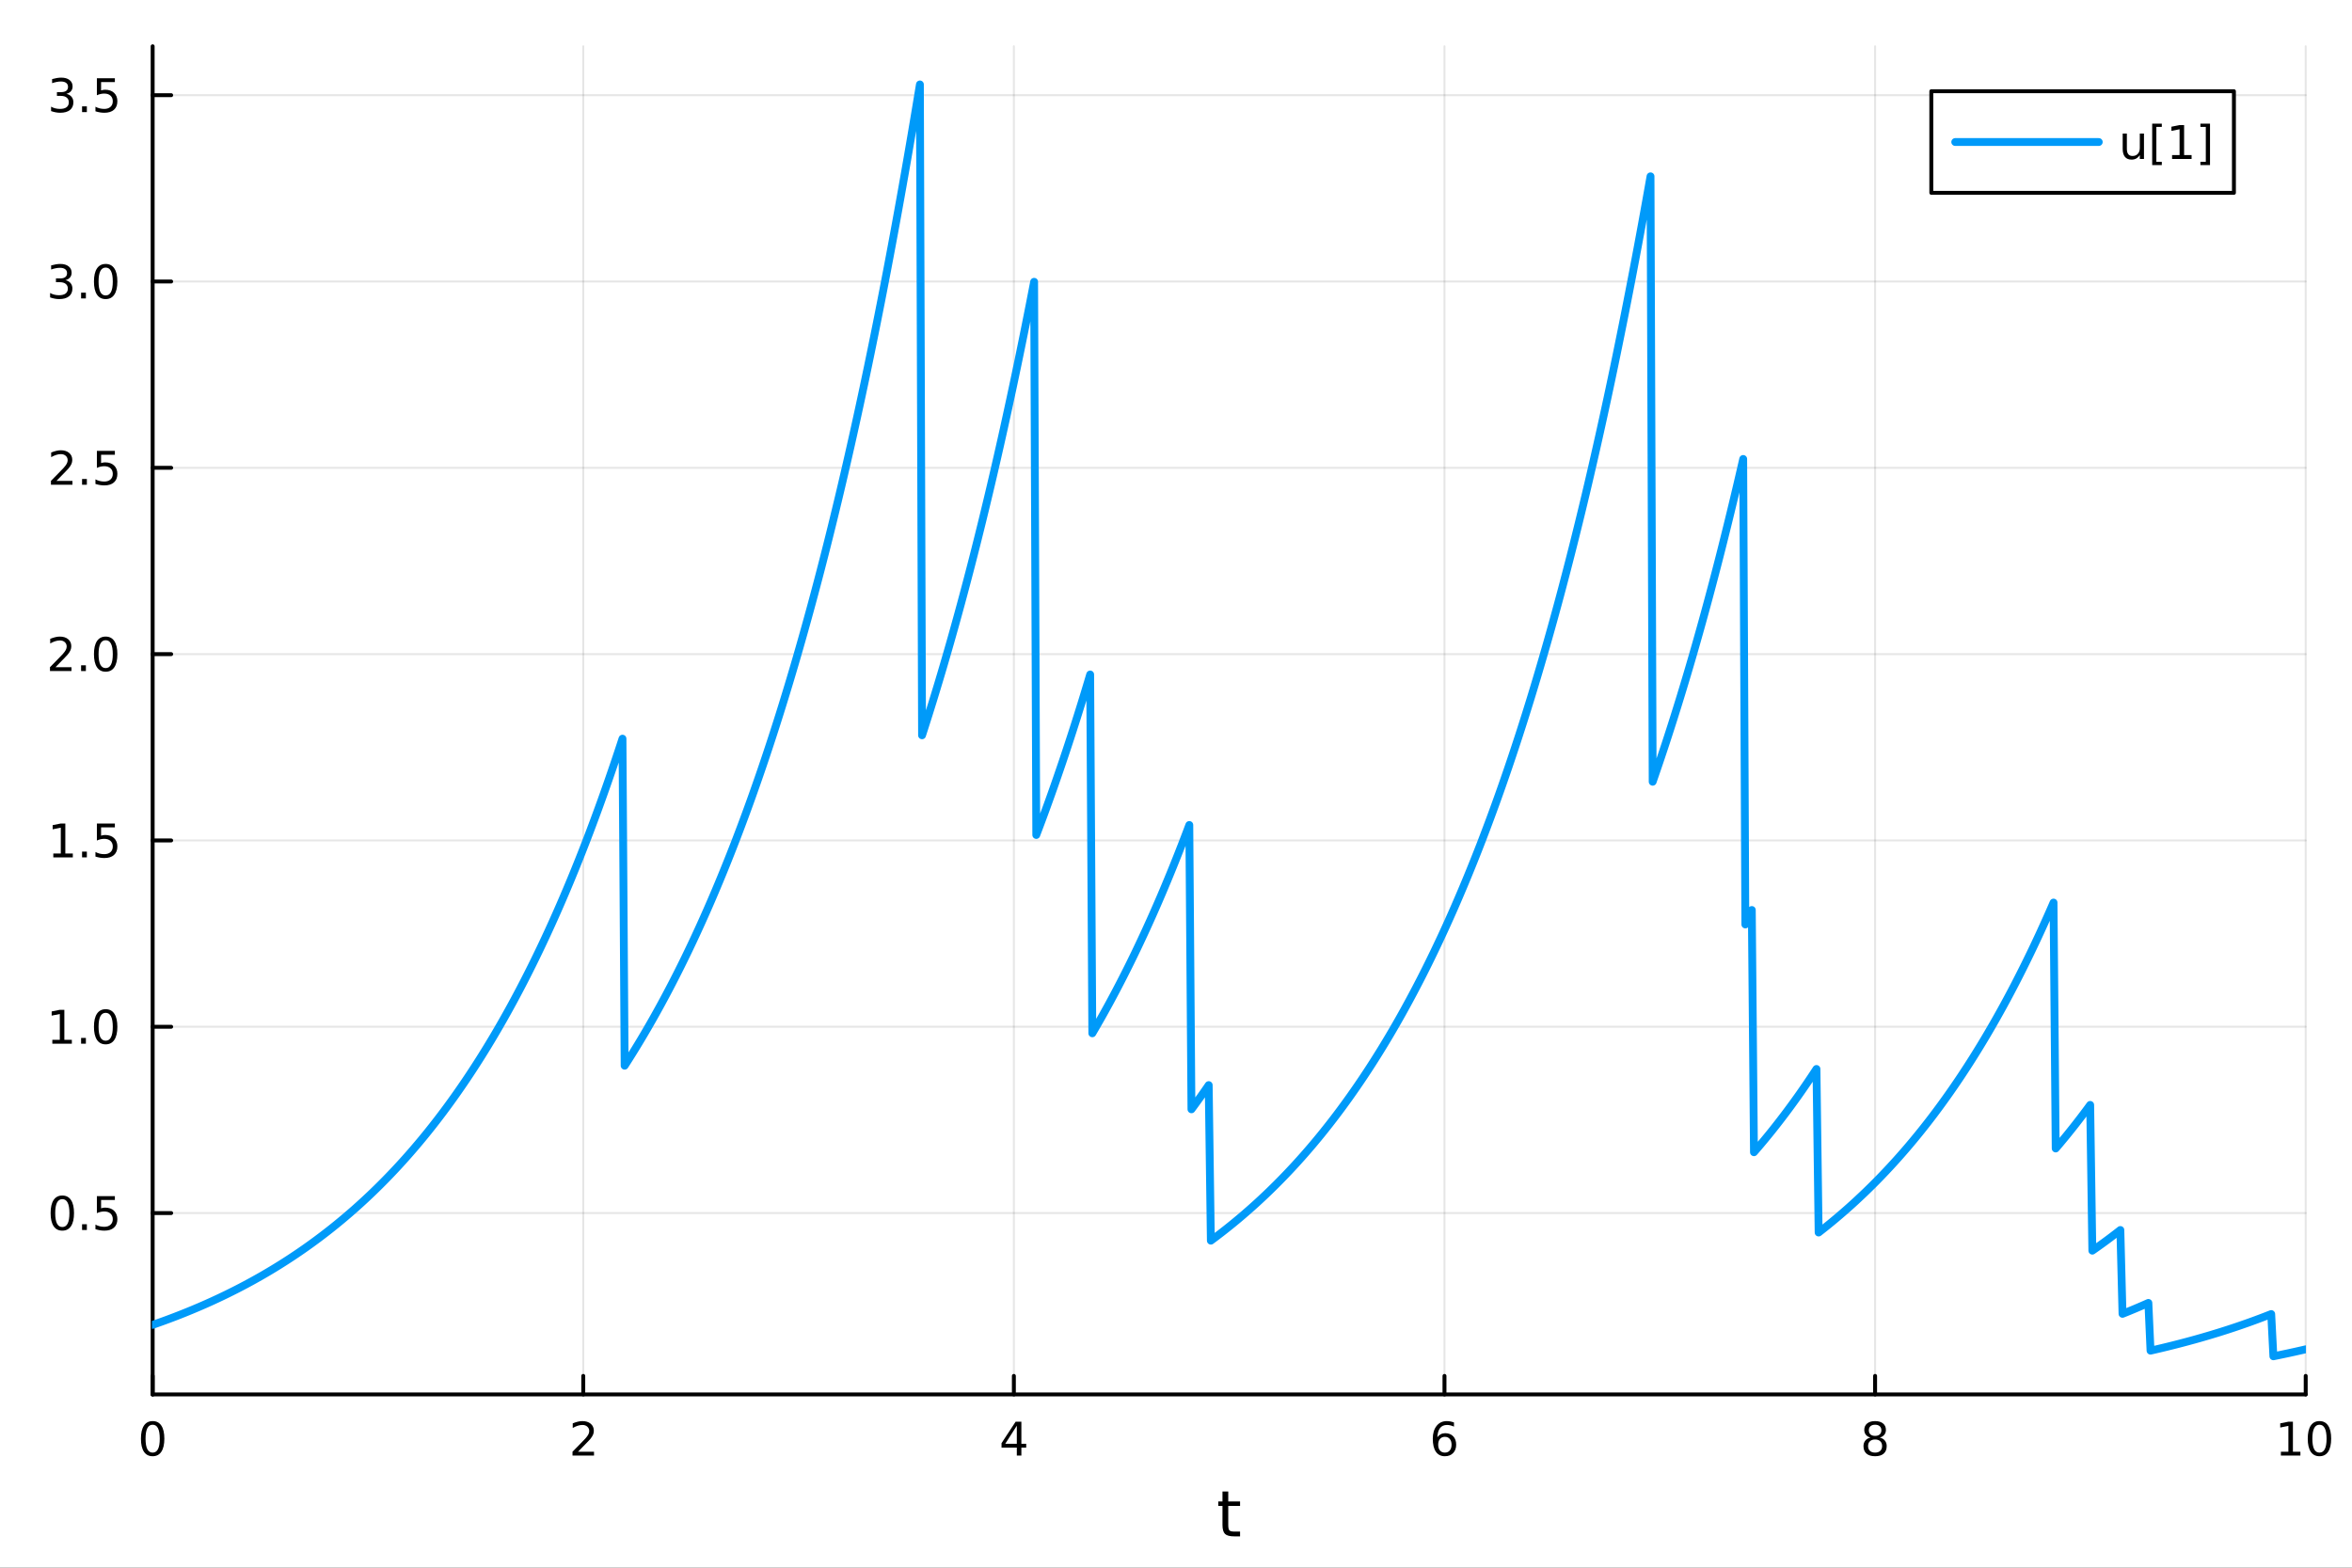 <?xml version="1.0" encoding="utf-8"?>
<svg xmlns="http://www.w3.org/2000/svg" xmlns:xlink="http://www.w3.org/1999/xlink" width="600" height="400" viewBox="0 0 2400 1600">
<rect x="0" y="0" width="2400" height="1600" fill="#333333" stroke="none"/>
<defs>
  <clipPath id="clip490">
    <rect x="0" y="0" width="2400" height="1600"/>
  </clipPath>
</defs>
<path clip-path="url(#clip490)" d="M0 1600 L2400 1600 L2400 0 L0 0  Z" fill="#ffffff" fill-rule="evenodd" fill-opacity="1"/>
<defs>
  <clipPath id="clip491">
    <rect x="155" y="47" width="2198" height="1377"/>
  </clipPath>
</defs>
<path clip-path="url(#clip490)" d="M155.765 1423.18 L2352.76 1423.18 L2352.76 47.244 L155.765 47.244  Z" fill="#ffffff" fill-rule="evenodd" fill-opacity="1"/>
<polyline clip-path="url(#clip491)" style="stroke:#000000; stroke-linecap:round; stroke-linejoin:round; stroke-width:2; stroke-opacity:0.1; fill:none" points="155.765,1423.18 155.765,47.244 "/>
<polyline clip-path="url(#clip491)" style="stroke:#000000; stroke-linecap:round; stroke-linejoin:round; stroke-width:2; stroke-opacity:0.1; fill:none" points="595.163,1423.18 595.163,47.244 "/>
<polyline clip-path="url(#clip491)" style="stroke:#000000; stroke-linecap:round; stroke-linejoin:round; stroke-width:2; stroke-opacity:0.1; fill:none" points="1034.56,1423.18 1034.56,47.244 "/>
<polyline clip-path="url(#clip491)" style="stroke:#000000; stroke-linecap:round; stroke-linejoin:round; stroke-width:2; stroke-opacity:0.1; fill:none" points="1473.96,1423.18 1473.96,47.244 "/>
<polyline clip-path="url(#clip491)" style="stroke:#000000; stroke-linecap:round; stroke-linejoin:round; stroke-width:2; stroke-opacity:0.1; fill:none" points="1913.36,1423.18 1913.36,47.244 "/>
<polyline clip-path="url(#clip491)" style="stroke:#000000; stroke-linecap:round; stroke-linejoin:round; stroke-width:2; stroke-opacity:0.1; fill:none" points="2352.76,1423.18 2352.76,47.244 "/>
<polyline clip-path="url(#clip491)" style="stroke:#000000; stroke-linecap:round; stroke-linejoin:round; stroke-width:2; stroke-opacity:0.1; fill:none" points="155.765,1238.07 2352.76,1238.07 "/>
<polyline clip-path="url(#clip491)" style="stroke:#000000; stroke-linecap:round; stroke-linejoin:round; stroke-width:2; stroke-opacity:0.1; fill:none" points="155.765,1047.92 2352.76,1047.92 "/>
<polyline clip-path="url(#clip491)" style="stroke:#000000; stroke-linecap:round; stroke-linejoin:round; stroke-width:2; stroke-opacity:0.1; fill:none" points="155.765,857.762 2352.76,857.762 "/>
<polyline clip-path="url(#clip491)" style="stroke:#000000; stroke-linecap:round; stroke-linejoin:round; stroke-width:2; stroke-opacity:0.1; fill:none" points="155.765,667.608 2352.76,667.608 "/>
<polyline clip-path="url(#clip491)" style="stroke:#000000; stroke-linecap:round; stroke-linejoin:round; stroke-width:2; stroke-opacity:0.1; fill:none" points="155.765,477.453 2352.76,477.453 "/>
<polyline clip-path="url(#clip491)" style="stroke:#000000; stroke-linecap:round; stroke-linejoin:round; stroke-width:2; stroke-opacity:0.1; fill:none" points="155.765,287.299 2352.76,287.299 "/>
<polyline clip-path="url(#clip491)" style="stroke:#000000; stroke-linecap:round; stroke-linejoin:round; stroke-width:2; stroke-opacity:0.1; fill:none" points="155.765,97.145 2352.76,97.145 "/>
<polyline clip-path="url(#clip490)" style="stroke:#000000; stroke-linecap:round; stroke-linejoin:round; stroke-width:4; stroke-opacity:1; fill:none" points="155.765,1423.18 2352.76,1423.18 "/>
<polyline clip-path="url(#clip490)" style="stroke:#000000; stroke-linecap:round; stroke-linejoin:round; stroke-width:4; stroke-opacity:1; fill:none" points="155.765,1423.18 155.765,1404.28 "/>
<polyline clip-path="url(#clip490)" style="stroke:#000000; stroke-linecap:round; stroke-linejoin:round; stroke-width:4; stroke-opacity:1; fill:none" points="595.163,1423.18 595.163,1404.28 "/>
<polyline clip-path="url(#clip490)" style="stroke:#000000; stroke-linecap:round; stroke-linejoin:round; stroke-width:4; stroke-opacity:1; fill:none" points="1034.56,1423.18 1034.56,1404.28 "/>
<polyline clip-path="url(#clip490)" style="stroke:#000000; stroke-linecap:round; stroke-linejoin:round; stroke-width:4; stroke-opacity:1; fill:none" points="1473.96,1423.18 1473.96,1404.28 "/>
<polyline clip-path="url(#clip490)" style="stroke:#000000; stroke-linecap:round; stroke-linejoin:round; stroke-width:4; stroke-opacity:1; fill:none" points="1913.36,1423.18 1913.36,1404.28 "/>
<polyline clip-path="url(#clip490)" style="stroke:#000000; stroke-linecap:round; stroke-linejoin:round; stroke-width:4; stroke-opacity:1; fill:none" points="2352.76,1423.18 2352.76,1404.28 "/>
<path clip-path="url(#clip490)" d="M155.765 1454.1 Q152.154 1454.1 150.325 1457.66 Q148.52 1461.2 148.52 1468.33 Q148.52 1475.44 150.325 1479.01 Q152.154 1482.55 155.765 1482.55 Q159.399 1482.55 161.205 1479.01 Q163.033 1475.44 163.033 1468.33 Q163.033 1461.2 161.205 1457.66 Q159.399 1454.1 155.765 1454.1 M155.765 1450.39 Q161.575 1450.39 164.631 1455 Q167.709 1459.58 167.709 1468.33 Q167.709 1477.06 164.631 1481.67 Q161.575 1486.25 155.765 1486.25 Q149.955 1486.25 146.876 1481.67 Q143.821 1477.06 143.821 1468.33 Q143.821 1459.58 146.876 1455 Q149.955 1450.39 155.765 1450.39 Z" fill="#000000" fill-rule="nonzero" fill-opacity="1" /><path clip-path="url(#clip490)" d="M589.816 1481.64 L606.135 1481.64 L606.135 1485.58 L584.191 1485.58 L584.191 1481.64 Q586.853 1478.89 591.436 1474.26 Q596.043 1469.61 597.223 1468.27 Q599.469 1465.74 600.348 1464.01 Q601.251 1462.25 601.251 1460.56 Q601.251 1457.8 599.307 1456.07 Q597.385 1454.33 594.283 1454.33 Q592.084 1454.33 589.631 1455.09 Q587.2 1455.86 584.422 1457.41 L584.422 1452.69 Q587.246 1451.55 589.7 1450.97 Q592.154 1450.39 594.191 1450.39 Q599.561 1450.39 602.756 1453.08 Q605.95 1455.77 605.95 1460.26 Q605.95 1462.39 605.14 1464.31 Q604.353 1466.2 602.246 1468.8 Q601.668 1469.47 598.566 1472.69 Q595.464 1475.88 589.816 1481.64 Z" fill="#000000" fill-rule="nonzero" fill-opacity="1" /><path clip-path="url(#clip490)" d="M1037.57 1455.09 L1025.77 1473.54 L1037.57 1473.54 L1037.57 1455.09 M1036.34 1451.02 L1042.22 1451.02 L1042.22 1473.54 L1047.15 1473.54 L1047.15 1477.43 L1042.22 1477.43 L1042.22 1485.58 L1037.57 1485.58 L1037.57 1477.43 L1021.97 1477.43 L1021.97 1472.92 L1036.34 1451.02 Z" fill="#000000" fill-rule="nonzero" fill-opacity="1" /><path clip-path="url(#clip490)" d="M1474.36 1466.44 Q1471.22 1466.44 1469.36 1468.59 Q1467.54 1470.74 1467.54 1474.49 Q1467.54 1478.22 1469.36 1480.39 Q1471.22 1482.55 1474.36 1482.55 Q1477.51 1482.55 1479.34 1480.39 Q1481.19 1478.22 1481.19 1474.49 Q1481.19 1470.74 1479.34 1468.59 Q1477.51 1466.44 1474.36 1466.44 M1483.65 1451.78 L1483.65 1456.04 Q1481.89 1455.21 1480.08 1454.77 Q1478.3 1454.33 1476.54 1454.33 Q1471.91 1454.33 1469.46 1457.45 Q1467.03 1460.58 1466.68 1466.9 Q1468.05 1464.89 1470.11 1463.82 Q1472.17 1462.73 1474.64 1462.73 Q1479.85 1462.73 1482.86 1465.9 Q1485.89 1469.05 1485.89 1474.49 Q1485.89 1479.82 1482.74 1483.03 Q1479.6 1486.25 1474.36 1486.25 Q1468.37 1486.25 1465.2 1481.67 Q1462.03 1477.06 1462.03 1468.33 Q1462.03 1460.14 1465.92 1455.28 Q1469.8 1450.39 1476.36 1450.39 Q1478.11 1450.39 1479.9 1450.74 Q1481.7 1451.09 1483.65 1451.78 Z" fill="#000000" fill-rule="nonzero" fill-opacity="1" /><path clip-path="url(#clip490)" d="M1913.36 1469.17 Q1910.02 1469.17 1908.1 1470.95 Q1906.2 1472.73 1906.2 1475.86 Q1906.2 1478.98 1908.1 1480.77 Q1910.02 1482.55 1913.36 1482.55 Q1916.69 1482.55 1918.61 1480.77 Q1920.53 1478.96 1920.53 1475.86 Q1920.53 1472.73 1918.61 1470.95 Q1916.71 1469.17 1913.36 1469.17 M1908.68 1467.18 Q1905.67 1466.44 1903.98 1464.38 Q1902.32 1462.32 1902.32 1459.35 Q1902.32 1455.21 1905.26 1452.8 Q1908.22 1450.39 1913.36 1450.39 Q1918.52 1450.39 1921.46 1452.8 Q1924.4 1455.21 1924.4 1459.35 Q1924.4 1462.32 1922.71 1464.38 Q1921.04 1466.44 1918.06 1467.18 Q1921.44 1467.96 1923.31 1470.26 Q1925.21 1472.55 1925.21 1475.86 Q1925.21 1480.88 1922.13 1483.57 Q1919.08 1486.25 1913.36 1486.25 Q1907.64 1486.25 1904.56 1483.57 Q1901.51 1480.88 1901.51 1475.86 Q1901.51 1472.55 1903.4 1470.26 Q1905.3 1467.96 1908.68 1467.18 M1906.97 1459.79 Q1906.97 1462.48 1908.64 1463.98 Q1910.33 1465.49 1913.36 1465.49 Q1916.37 1465.49 1918.06 1463.98 Q1919.77 1462.48 1919.77 1459.79 Q1919.77 1457.11 1918.06 1455.6 Q1916.37 1454.1 1913.36 1454.1 Q1910.33 1454.1 1908.64 1455.6 Q1906.97 1457.11 1906.97 1459.79 Z" fill="#000000" fill-rule="nonzero" fill-opacity="1" /><path clip-path="url(#clip490)" d="M2327.44 1481.64 L2335.08 1481.64 L2335.08 1455.28 L2326.77 1456.95 L2326.77 1452.69 L2335.04 1451.02 L2339.71 1451.02 L2339.71 1481.64 L2347.35 1481.64 L2347.35 1485.58 L2327.44 1485.58 L2327.44 1481.64 Z" fill="#000000" fill-rule="nonzero" fill-opacity="1" /><path clip-path="url(#clip490)" d="M2366.8 1454.1 Q2363.18 1454.1 2361.36 1457.66 Q2359.55 1461.2 2359.55 1468.33 Q2359.55 1475.44 2361.36 1479.01 Q2363.18 1482.55 2366.8 1482.55 Q2370.43 1482.55 2372.23 1479.01 Q2374.06 1475.44 2374.06 1468.33 Q2374.06 1461.2 2372.23 1457.66 Q2370.43 1454.1 2366.8 1454.1 M2366.8 1450.39 Q2372.61 1450.39 2375.66 1455 Q2378.74 1459.58 2378.74 1468.33 Q2378.74 1477.06 2375.66 1481.67 Q2372.61 1486.25 2366.8 1486.25 Q2360.99 1486.25 2357.91 1481.67 Q2354.85 1477.06 2354.85 1468.33 Q2354.85 1459.58 2357.91 1455 Q2360.99 1450.39 2366.8 1450.39 Z" fill="#000000" fill-rule="nonzero" fill-opacity="1" /><path clip-path="url(#clip490)" d="M1253.32 1522.27 L1253.32 1532.4 L1265.38 1532.4 L1265.38 1536.95 L1253.32 1536.95 L1253.32 1556.3 Q1253.32 1560.66 1254.5 1561.9 Q1255.71 1563.14 1259.37 1563.14 L1265.38 1563.14 L1265.38 1568.04 L1259.37 1568.04 Q1252.59 1568.04 1250.01 1565.53 Q1247.43 1562.98 1247.43 1556.3 L1247.43 1536.95 L1243.14 1536.95 L1243.14 1532.4 L1247.43 1532.4 L1247.43 1522.27 L1253.32 1522.27 Z" fill="#000000" fill-rule="nonzero" fill-opacity="1" /><polyline clip-path="url(#clip490)" style="stroke:#000000; stroke-linecap:round; stroke-linejoin:round; stroke-width:4; stroke-opacity:1; fill:none" points="155.765,1423.18 155.765,47.244 "/>
<polyline clip-path="url(#clip490)" style="stroke:#000000; stroke-linecap:round; stroke-linejoin:round; stroke-width:4; stroke-opacity:1; fill:none" points="155.765,1238.07 174.663,1238.07 "/>
<polyline clip-path="url(#clip490)" style="stroke:#000000; stroke-linecap:round; stroke-linejoin:round; stroke-width:4; stroke-opacity:1; fill:none" points="155.765,1047.92 174.663,1047.92 "/>
<polyline clip-path="url(#clip490)" style="stroke:#000000; stroke-linecap:round; stroke-linejoin:round; stroke-width:4; stroke-opacity:1; fill:none" points="155.765,857.762 174.663,857.762 "/>
<polyline clip-path="url(#clip490)" style="stroke:#000000; stroke-linecap:round; stroke-linejoin:round; stroke-width:4; stroke-opacity:1; fill:none" points="155.765,667.608 174.663,667.608 "/>
<polyline clip-path="url(#clip490)" style="stroke:#000000; stroke-linecap:round; stroke-linejoin:round; stroke-width:4; stroke-opacity:1; fill:none" points="155.765,477.453 174.663,477.453 "/>
<polyline clip-path="url(#clip490)" style="stroke:#000000; stroke-linecap:round; stroke-linejoin:round; stroke-width:4; stroke-opacity:1; fill:none" points="155.765,287.299 174.663,287.299 "/>
<polyline clip-path="url(#clip490)" style="stroke:#000000; stroke-linecap:round; stroke-linejoin:round; stroke-width:4; stroke-opacity:1; fill:none" points="155.765,97.145 174.663,97.145 "/>
<path clip-path="url(#clip490)" d="M63.585 1223.87 Q59.974 1223.87 58.145 1227.43 Q56.339 1230.98 56.339 1238.11 Q56.339 1245.21 58.145 1248.78 Q59.974 1252.32 63.585 1252.32 Q67.219 1252.32 69.024 1248.78 Q70.853 1245.21 70.853 1238.11 Q70.853 1230.98 69.024 1227.43 Q67.219 1223.87 63.585 1223.87 M63.585 1220.17 Q69.395 1220.17 72.45 1224.77 Q75.529 1229.36 75.529 1238.11 Q75.529 1246.83 72.45 1251.44 Q69.395 1256.02 63.585 1256.02 Q57.775 1256.02 54.696 1251.44 Q51.64 1246.83 51.64 1238.11 Q51.64 1229.36 54.696 1224.77 Q57.775 1220.17 63.585 1220.17 Z" fill="#000000" fill-rule="nonzero" fill-opacity="1" /><path clip-path="url(#clip490)" d="M83.747 1249.47 L88.631 1249.47 L88.631 1255.35 L83.747 1255.35 L83.747 1249.47 Z" fill="#000000" fill-rule="nonzero" fill-opacity="1" /><path clip-path="url(#clip490)" d="M98.862 1220.79 L117.219 1220.79 L117.219 1224.73 L103.145 1224.73 L103.145 1233.2 Q104.163 1232.85 105.182 1232.69 Q106.2 1232.5 107.219 1232.5 Q113.006 1232.5 116.385 1235.67 Q119.765 1238.85 119.765 1244.26 Q119.765 1249.84 116.293 1252.94 Q112.82 1256.02 106.501 1256.02 Q104.325 1256.02 102.057 1255.65 Q99.811 1255.28 97.404 1254.54 L97.404 1249.84 Q99.487 1250.98 101.709 1251.53 Q103.932 1252.09 106.408 1252.09 Q110.413 1252.09 112.751 1249.98 Q115.089 1247.87 115.089 1244.26 Q115.089 1240.65 112.751 1238.55 Q110.413 1236.44 106.408 1236.44 Q104.534 1236.44 102.659 1236.86 Q100.807 1237.27 98.862 1238.15 L98.862 1220.79 Z" fill="#000000" fill-rule="nonzero" fill-opacity="1" /><path clip-path="url(#clip490)" d="M53.4 1061.26 L61.038 1061.26 L61.038 1034.9 L52.728 1036.56 L52.728 1032.3 L60.992 1030.64 L65.668 1030.64 L65.668 1061.26 L73.307 1061.26 L73.307 1065.2 L53.4 1065.2 L53.4 1061.26 Z" fill="#000000" fill-rule="nonzero" fill-opacity="1" /><path clip-path="url(#clip490)" d="M82.751 1059.32 L87.635 1059.32 L87.635 1065.2 L82.751 1065.2 L82.751 1059.32 Z" fill="#000000" fill-rule="nonzero" fill-opacity="1" /><path clip-path="url(#clip490)" d="M107.821 1033.72 Q104.209 1033.72 102.381 1037.28 Q100.575 1040.82 100.575 1047.95 Q100.575 1055.06 102.381 1058.62 Q104.209 1062.16 107.821 1062.16 Q111.455 1062.16 113.26 1058.62 Q115.089 1055.06 115.089 1047.95 Q115.089 1040.82 113.26 1037.28 Q111.455 1033.72 107.821 1033.72 M107.821 1030.01 Q113.631 1030.01 116.686 1034.62 Q119.765 1039.2 119.765 1047.95 Q119.765 1056.68 116.686 1061.28 Q113.631 1065.87 107.821 1065.87 Q102.01 1065.87 98.932 1061.28 Q95.876 1056.68 95.876 1047.95 Q95.876 1039.2 98.932 1034.62 Q102.01 1030.01 107.821 1030.01 Z" fill="#000000" fill-rule="nonzero" fill-opacity="1" /><path clip-path="url(#clip490)" d="M54.395 871.107 L62.034 871.107 L62.034 844.741 L53.724 846.408 L53.724 842.149 L61.987 840.482 L66.663 840.482 L66.663 871.107 L74.302 871.107 L74.302 875.042 L54.395 875.042 L54.395 871.107 Z" fill="#000000" fill-rule="nonzero" fill-opacity="1" /><path clip-path="url(#clip490)" d="M83.747 869.162 L88.631 869.162 L88.631 875.042 L83.747 875.042 L83.747 869.162 Z" fill="#000000" fill-rule="nonzero" fill-opacity="1" /><path clip-path="url(#clip490)" d="M98.862 840.482 L117.219 840.482 L117.219 844.417 L103.145 844.417 L103.145 852.889 Q104.163 852.542 105.182 852.38 Q106.2 852.195 107.219 852.195 Q113.006 852.195 116.385 855.366 Q119.765 858.538 119.765 863.954 Q119.765 869.533 116.293 872.635 Q112.82 875.713 106.501 875.713 Q104.325 875.713 102.057 875.343 Q99.811 874.973 97.404 874.232 L97.404 869.533 Q99.487 870.667 101.709 871.223 Q103.932 871.778 106.408 871.778 Q110.413 871.778 112.751 869.672 Q115.089 867.565 115.089 863.954 Q115.089 860.343 112.751 858.237 Q110.413 856.13 106.408 856.13 Q104.534 856.13 102.659 856.547 Q100.807 856.963 98.862 857.843 L98.862 840.482 Z" fill="#000000" fill-rule="nonzero" fill-opacity="1" /><path clip-path="url(#clip490)" d="M56.617 680.953 L72.936 680.953 L72.936 684.888 L50.992 684.888 L50.992 680.953 Q53.654 678.198 58.237 673.568 Q62.844 668.916 64.025 667.573 Q66.27 665.05 67.149 663.314 Q68.052 661.555 68.052 659.865 Q68.052 657.11 66.108 655.374 Q64.186 653.638 61.085 653.638 Q58.886 653.638 56.432 654.402 Q54.001 655.166 51.224 656.717 L51.224 651.994 Q54.048 650.86 56.501 650.281 Q58.955 649.703 60.992 649.703 Q66.362 649.703 69.557 652.388 Q72.751 655.073 72.751 659.564 Q72.751 661.693 71.941 663.615 Q71.154 665.513 69.048 668.105 Q68.469 668.777 65.367 671.994 Q62.265 675.189 56.617 680.953 Z" fill="#000000" fill-rule="nonzero" fill-opacity="1" /><path clip-path="url(#clip490)" d="M82.751 679.008 L87.635 679.008 L87.635 684.888 L82.751 684.888 L82.751 679.008 Z" fill="#000000" fill-rule="nonzero" fill-opacity="1" /><path clip-path="url(#clip490)" d="M107.821 653.406 Q104.209 653.406 102.381 656.971 Q100.575 660.513 100.575 667.642 Q100.575 674.749 102.381 678.314 Q104.209 681.855 107.821 681.855 Q111.455 681.855 113.26 678.314 Q115.089 674.749 115.089 667.642 Q115.089 660.513 113.26 656.971 Q111.455 653.406 107.821 653.406 M107.821 649.703 Q113.631 649.703 116.686 654.309 Q119.765 658.893 119.765 667.642 Q119.765 676.369 116.686 680.976 Q113.631 685.559 107.821 685.559 Q102.01 685.559 98.932 680.976 Q95.876 676.369 95.876 667.642 Q95.876 658.893 98.932 654.309 Q102.01 649.703 107.821 649.703 Z" fill="#000000" fill-rule="nonzero" fill-opacity="1" /><path clip-path="url(#clip490)" d="M57.612 490.798 L73.932 490.798 L73.932 494.733 L51.987 494.733 L51.987 490.798 Q54.65 488.044 59.233 483.414 Q63.839 478.761 65.02 477.419 Q67.265 474.896 68.145 473.159 Q69.048 471.4 69.048 469.71 Q69.048 466.956 67.103 465.22 Q65.182 463.484 62.08 463.484 Q59.881 463.484 57.427 464.247 Q54.997 465.011 52.219 466.562 L52.219 461.84 Q55.043 460.706 57.497 460.127 Q59.95 459.548 61.987 459.548 Q67.358 459.548 70.552 462.234 Q73.747 464.919 73.747 469.409 Q73.747 471.539 72.936 473.46 Q72.149 475.359 70.043 477.951 Q69.464 478.622 66.362 481.84 Q63.261 485.034 57.612 490.798 Z" fill="#000000" fill-rule="nonzero" fill-opacity="1" /><path clip-path="url(#clip490)" d="M83.747 488.854 L88.631 488.854 L88.631 494.733 L83.747 494.733 L83.747 488.854 Z" fill="#000000" fill-rule="nonzero" fill-opacity="1" /><path clip-path="url(#clip490)" d="M98.862 460.173 L117.219 460.173 L117.219 464.109 L103.145 464.109 L103.145 472.581 Q104.163 472.234 105.182 472.072 Q106.2 471.886 107.219 471.886 Q113.006 471.886 116.385 475.058 Q119.765 478.229 119.765 483.646 Q119.765 489.224 116.293 492.326 Q112.82 495.405 106.501 495.405 Q104.325 495.405 102.057 495.034 Q99.811 494.664 97.404 493.923 L97.404 489.224 Q99.487 490.358 101.709 490.914 Q103.932 491.47 106.408 491.47 Q110.413 491.47 112.751 489.363 Q115.089 487.257 115.089 483.646 Q115.089 480.034 112.751 477.928 Q110.413 475.821 106.408 475.821 Q104.534 475.821 102.659 476.238 Q100.807 476.655 98.862 477.534 L98.862 460.173 Z" fill="#000000" fill-rule="nonzero" fill-opacity="1" /><path clip-path="url(#clip490)" d="M66.756 285.945 Q70.112 286.663 71.987 288.931 Q73.885 291.2 73.885 294.533 Q73.885 299.649 70.367 302.449 Q66.849 305.25 60.367 305.25 Q58.191 305.25 55.876 304.811 Q53.585 304.394 51.131 303.537 L51.131 299.024 Q53.075 300.158 55.39 300.737 Q57.705 301.315 60.228 301.315 Q64.626 301.315 66.918 299.579 Q69.233 297.843 69.233 294.533 Q69.233 291.477 67.08 289.764 Q64.95 288.028 61.131 288.028 L57.103 288.028 L57.103 284.186 L61.316 284.186 Q64.765 284.186 66.594 282.82 Q68.423 281.431 68.423 278.838 Q68.423 276.176 66.525 274.764 Q64.65 273.329 61.131 273.329 Q59.21 273.329 57.011 273.746 Q54.812 274.163 52.173 275.042 L52.173 270.876 Q54.835 270.135 57.15 269.764 Q59.487 269.394 61.548 269.394 Q66.872 269.394 69.974 271.825 Q73.075 274.232 73.075 278.352 Q73.075 281.223 71.432 283.213 Q69.788 285.181 66.756 285.945 Z" fill="#000000" fill-rule="nonzero" fill-opacity="1" /><path clip-path="url(#clip490)" d="M82.751 298.699 L87.635 298.699 L87.635 304.579 L82.751 304.579 L82.751 298.699 Z" fill="#000000" fill-rule="nonzero" fill-opacity="1" /><path clip-path="url(#clip490)" d="M107.821 273.098 Q104.209 273.098 102.381 276.663 Q100.575 280.204 100.575 287.334 Q100.575 294.44 102.381 298.005 Q104.209 301.547 107.821 301.547 Q111.455 301.547 113.26 298.005 Q115.089 294.44 115.089 287.334 Q115.089 280.204 113.26 276.663 Q111.455 273.098 107.821 273.098 M107.821 269.394 Q113.631 269.394 116.686 274.001 Q119.765 278.584 119.765 287.334 Q119.765 296.061 116.686 300.667 Q113.631 305.25 107.821 305.25 Q102.01 305.25 98.932 300.667 Q95.876 296.061 95.876 287.334 Q95.876 278.584 98.932 274.001 Q102.01 269.394 107.821 269.394 Z" fill="#000000" fill-rule="nonzero" fill-opacity="1" /><path clip-path="url(#clip490)" d="M67.751 95.791 Q71.108 96.508 72.983 98.777 Q74.881 101.045 74.881 104.379 Q74.881 109.494 71.362 112.295 Q67.844 115.096 61.362 115.096 Q59.187 115.096 56.872 114.656 Q54.58 114.24 52.126 113.383 L52.126 108.869 Q54.071 110.003 56.386 110.582 Q58.7 111.161 61.224 111.161 Q65.622 111.161 67.913 109.425 Q70.228 107.689 70.228 104.379 Q70.228 101.323 68.075 99.61 Q65.946 97.874 62.126 97.874 L58.099 97.874 L58.099 94.031 L62.312 94.031 Q65.761 94.031 67.589 92.666 Q69.418 91.277 69.418 88.684 Q69.418 86.022 67.52 84.61 Q65.645 83.175 62.126 83.175 Q60.205 83.175 58.006 83.592 Q55.807 84.008 53.168 84.888 L53.168 80.721 Q55.83 79.981 58.145 79.61 Q60.483 79.24 62.543 79.24 Q67.867 79.24 70.969 81.67 Q74.071 84.078 74.071 88.198 Q74.071 91.068 72.427 93.059 Q70.784 95.027 67.751 95.791 Z" fill="#000000" fill-rule="nonzero" fill-opacity="1" /><path clip-path="url(#clip490)" d="M83.747 108.545 L88.631 108.545 L88.631 114.425 L83.747 114.425 L83.747 108.545 Z" fill="#000000" fill-rule="nonzero" fill-opacity="1" /><path clip-path="url(#clip490)" d="M98.862 79.865 L117.219 79.865 L117.219 83.8 L103.145 83.8 L103.145 92.272 Q104.163 91.925 105.182 91.763 Q106.2 91.578 107.219 91.578 Q113.006 91.578 116.385 94.749 Q119.765 97.92 119.765 103.337 Q119.765 108.916 116.293 112.017 Q112.82 115.096 106.501 115.096 Q104.325 115.096 102.057 114.726 Q99.811 114.355 97.404 113.615 L97.404 108.916 Q99.487 110.05 101.709 110.605 Q103.932 111.161 106.408 111.161 Q110.413 111.161 112.751 109.054 Q115.089 106.948 115.089 103.337 Q115.089 99.726 112.751 97.619 Q110.413 95.513 106.408 95.513 Q104.534 95.513 102.659 95.93 Q100.807 96.346 98.862 97.226 L98.862 79.865 Z" fill="#000000" fill-rule="nonzero" fill-opacity="1" /><polyline clip-path="url(#clip491)" style="stroke:#009af9; stroke-linecap:round; stroke-linejoin:round; stroke-width:8; stroke-opacity:1; fill:none" points="155.765,1352.16 157.964,1351.4 160.163,1350.63 162.362,1349.84 164.562,1349.06 166.761,1348.26 168.96,1347.46 171.159,1346.64 173.358,1345.82 175.558,1344.99 177.757,1344.16 179.956,1343.31 182.155,1342.46 184.354,1341.59 186.554,1340.72 188.753,1339.84 190.952,1338.95 193.151,1338.05 195.35,1337.15 197.55,1336.23 199.749,1335.3 201.948,1334.37 204.147,1333.43 206.346,1332.47 208.545,1331.51 210.745,1330.54 212.944,1329.55 215.143,1328.56 217.342,1327.56 219.541,1326.54 221.741,1325.52 223.94,1324.49 226.139,1323.44 228.338,1322.39 230.537,1321.33 232.737,1320.25 234.936,1319.16 237.135,1318.07 239.334,1316.96 241.533,1315.84 243.733,1314.71 245.932,1313.57 248.131,1312.41 250.33,1311.25 252.529,1310.07 254.728,1308.88 256.928,1307.68 259.127,1306.47 261.326,1305.24 263.525,1304.01 265.724,1302.76 267.924,1301.5 270.123,1300.22 272.322,1298.93 274.521,1297.63 276.72,1296.32 278.92,1294.99 281.119,1293.65 283.318,1292.3 285.517,1290.93 287.716,1289.55 289.916,1288.15 292.115,1286.74 294.314,1285.32 296.513,1283.88 298.712,1282.43 300.911,1280.96 303.111,1279.48 305.31,1277.99 307.509,1276.47 309.708,1274.95 311.907,1273.41 314.107,1271.85 316.306,1270.28 318.505,1268.69 320.704,1267.08 322.903,1265.46 325.103,1263.82 327.302,1262.17 329.501,1260.5 331.7,1258.81 333.899,1257.11 336.099,1255.39 338.298,1253.65 340.497,1251.89 342.696,1250.12 344.895,1248.32 347.094,1246.51 349.294,1244.69 351.493,1242.84 353.692,1240.97 355.891,1239.09 358.09,1237.19 360.29,1235.27 362.489,1233.33 364.688,1231.36 366.887,1229.38 369.086,1227.38 371.286,1225.36 373.485,1223.32 375.684,1221.26 377.883,1219.18 380.082,1217.08 382.281,1214.95 384.481,1212.81 386.68,1210.64 388.879,1208.45 391.078,1206.24 393.277,1204.01 395.477,1201.75 397.676,1199.47 399.875,1197.17 402.074,1194.85 404.273,1192.5 406.473,1190.13 408.672,1187.73 410.871,1185.31 413.07,1182.87 415.269,1180.4 417.469,1177.91 419.668,1175.39 421.867,1172.84 424.066,1170.27 426.265,1167.68 428.464,1165.06 430.664,1162.41 432.863,1159.74 435.062,1157.04 437.261,1154.31 439.46,1151.55 441.66,1148.77 443.859,1145.96 446.058,1143.12 448.257,1140.25 450.456,1137.35 452.656,1134.43 454.855,1131.47 457.054,1128.49 459.253,1125.47 461.452,1122.42 463.652,1119.35 465.851,1116.24 468.05,1113.1 470.249,1109.93 472.448,1106.73 474.647,1103.5 476.847,1100.23 479.046,1096.93 481.245,1093.6 483.444,1090.23 485.643,1086.83 487.843,1083.4 490.042,1079.93 492.241,1076.42 494.44,1072.88 496.639,1069.31 498.839,1065.7 501.038,1062.05 503.237,1058.37 505.436,1054.64 507.635,1050.89 509.835,1047.09 512.034,1043.26 514.233,1039.38 516.432,1035.47 518.631,1031.52 520.83,1027.53 523.03,1023.5 525.229,1019.43 527.428,1015.31 529.627,1011.16 531.826,1006.96 534.026,1002.72 536.225,998.444 538.424,994.12 540.623,989.753 542.822,985.341 545.022,980.886 547.221,976.385 549.42,971.84 551.619,967.249 553.818,962.611 556.018,957.927 558.217,953.196 560.416,948.417 562.615,943.59 564.814,938.714 567.013,933.79 569.213,928.816 571.412,923.792 573.611,918.717 575.81,913.592 578.009,908.415 580.209,903.185 582.408,897.904 584.607,892.569 586.806,887.18 589.005,881.737 591.205,876.239 593.404,870.686 595.603,865.077 597.802,859.412 600.001,853.69 602.201,847.91 604.4,842.071 606.599,836.174 608.798,830.218 610.997,824.202 613.196,818.125 615.396,811.987 617.595,805.787 619.794,799.525 621.993,793.2 624.192,786.811 626.392,780.358 628.591,773.841 630.79,767.257 632.989,760.607 635.188,753.891 637.388,1087.67 639.587,1084.24 641.786,1080.78 643.985,1077.29 646.184,1073.75 648.384,1070.19 650.583,1066.59 652.782,1062.95 654.981,1059.27 657.18,1055.56 659.379,1051.81 661.579,1048.03 663.778,1044.2 665.977,1040.34 668.176,1036.43 670.375,1032.49 672.575,1028.51 674.774,1024.49 676.973,1020.43 679.172,1016.33 681.371,1012.18 683.571,1008 685.77,1003.77 687.969,999.502 690.168,995.189 692.367,990.833 694.567,986.433 696.766,981.988 698.965,977.499 701.164,972.965 703.363,968.385 705.562,963.759 707.762,959.087 709.961,954.367 712.16,949.6 714.359,944.785 716.558,939.922 718.758,935.01 720.957,930.048 723.156,925.036 725.355,919.974 727.554,914.86 729.754,909.696 731.953,904.479 734.152,899.21 736.351,893.887 738.55,888.512 740.749,883.082 742.949,877.597 745.148,872.057 747.347,866.462 749.546,860.81 751.745,855.101 753.945,849.335 756.144,843.511 758.343,837.628 760.542,831.687 762.741,825.685 764.941,819.624 767.14,813.501 769.339,807.316 771.538,801.069 773.737,794.76 775.937,788.386 778.136,781.949 780.335,775.447 782.534,768.879 784.733,762.246 786.932,755.546 789.132,748.778 791.331,741.943 793.53,735.039 795.729,728.066 797.928,721.022 800.128,713.908 802.327,706.722 804.526,699.464 806.725,692.133 808.924,684.729 811.124,677.25 813.323,669.696 815.522,662.066 817.721,654.36 819.92,646.576 822.12,638.714 824.319,630.772 826.518,622.751 828.717,614.649 830.916,606.466 833.115,598.2 835.315,589.851 837.514,581.419 839.713,572.901 841.912,564.298 844.111,555.608 846.311,546.83 848.51,537.964 850.709,529.009 852.908,519.964 855.107,510.827 857.307,501.599 859.506,492.277 861.705,482.862 863.904,473.352 866.103,463.746 868.303,454.043 870.502,444.242 872.701,434.343 874.9,424.344 877.099,414.244 879.298,404.042 881.498,393.738 883.697,383.33 885.896,372.816 888.095,362.197 890.294,351.471 892.494,340.638 894.693,329.694 896.892,318.641 899.091,307.477 901.29,296.2 903.49,284.809 905.689,273.305 907.888,261.684 910.087,249.946 912.286,238.091 914.486,226.116 916.685,214.022 918.884,201.805 921.083,189.466 923.282,177.004 925.481,164.416 927.681,151.702 929.88,138.859 932.079,125.888 934.278,112.786 936.477,99.552 938.677,86.186 940.876,750.453 943.075,743.634 945.274,736.747 947.473,729.79 949.673,722.764 951.872,715.666 954.071,708.498 956.27,701.257 958.469,693.943 960.669,686.556 962.868,679.095 965.067,671.558 967.266,663.946 969.465,656.257 971.664,648.491 973.864,640.647 976.063,632.724 978.262,624.721 980.461,616.638 982.66,608.474 984.86,600.227 987.059,591.897 989.258,583.484 991.457,574.986 993.656,566.403 995.856,557.733 998.055,548.976 1000.25,540.131 1002.45,531.197 1004.65,522.172 1006.85,513.058 1009.05,503.851 1011.25,494.552 1013.45,485.159 1015.65,475.671 1017.85,466.088 1020.05,456.409 1022.25,446.632 1024.45,436.757 1026.64,426.782 1028.84,416.707 1031.04,406.531 1033.24,396.252 1035.44,385.87 1037.64,375.383 1039.84,364.79 1042.04,354.092 1044.24,343.285 1046.44,332.37 1048.64,321.345 1050.84,310.209 1053.03,298.961 1055.23,287.601 1057.43,852.19 1059.63,846.395 1061.83,840.541 1064.03,834.629 1066.23,828.657 1068.43,822.625 1070.63,816.533 1072.83,810.379 1075.03,804.163 1077.23,797.885 1079.42,791.544 1081.62,785.139 1083.82,778.669 1086.02,772.134 1088.22,765.534 1090.42,758.867 1092.62,752.133 1094.82,745.332 1097.02,738.461 1099.22,731.522 1101.42,724.513 1103.62,717.434 1105.82,710.283 1108.01,703.06 1110.21,695.765 1112.41,688.396 1114.61,1054.59 1116.81,1050.83 1119.01,1047.04 1121.21,1043.2 1123.41,1039.33 1125.61,1035.42 1127.81,1031.46 1130.01,1027.47 1132.21,1023.44 1134.4,1019.37 1136.6,1015.26 1138.8,1011.1 1141,1006.9 1143.2,1002.67 1145.4,998.385 1147.6,994.06 1149.8,989.693 1152,985.281 1154.2,980.825 1156.4,976.324 1158.6,971.778 1160.79,967.186 1162.99,962.548 1165.19,957.863 1167.39,953.131 1169.59,948.352 1171.79,943.524 1173.99,938.648 1176.19,933.723 1178.39,928.748 1180.59,923.723 1182.79,918.648 1184.99,913.521 1187.19,908.343 1189.38,903.113 1191.58,897.83 1193.78,892.494 1195.98,887.105 1198.18,881.661 1200.38,876.162 1202.58,870.608 1204.78,864.998 1206.98,859.332 1209.18,853.608 1211.38,847.827 1213.58,841.988 1215.77,1132.17 1217.97,1129.19 1220.17,1126.18 1222.37,1123.14 1224.57,1120.07 1226.77,1116.97 1228.97,1113.84 1231.17,1110.68 1233.37,1107.48 1235.57,1266.24 1237.77,1264.61 1239.97,1262.96 1242.16,1261.3 1244.36,1259.62 1246.56,1257.93 1248.76,1256.21 1250.96,1254.48 1253.16,1252.73 1255.36,1250.97 1257.56,1249.19 1259.76,1247.38 1261.96,1245.56 1264.16,1243.73 1266.36,1241.87 1268.56,1240 1270.75,1238.1 1272.95,1236.19 1275.15,1234.26 1277.35,1232.31 1279.55,1230.34 1281.75,1228.35 1283.95,1226.34 1286.15,1224.3 1288.35,1222.25 1290.55,1220.18 1292.75,1218.09 1294.95,1215.98 1297.14,1213.84 1299.34,1211.68 1301.54,1209.51 1303.74,1207.31 1305.94,1205.08 1308.14,1202.84 1310.34,1200.57 1312.54,1198.28 1314.74,1195.97 1316.94,1193.63 1319.14,1191.27 1321.34,1188.89 1323.53,1186.48 1325.73,1184.05 1327.93,1181.59 1330.13,1179.11 1332.33,1176.61 1334.53,1174.07 1336.73,1171.52 1338.93,1168.94 1341.13,1166.33 1343.33,1163.69 1345.53,1161.03 1347.73,1158.34 1349.93,1155.63 1352.12,1152.88 1354.32,1150.11 1356.52,1147.32 1358.72,1144.49 1360.92,1141.63 1363.12,1138.75 1365.32,1135.84 1367.52,1132.9 1369.72,1129.92 1371.92,1126.92 1374.12,1123.89 1376.32,1120.83 1378.51,1117.74 1380.71,1114.61 1382.91,1111.46 1385.11,1108.27 1387.31,1105.05 1389.51,1101.8 1391.71,1098.52 1393.91,1095.2 1396.11,1091.85 1398.31,1088.46 1400.51,1085.05 1402.71,1081.59 1404.9,1078.11 1407.1,1074.58 1409.3,1071.03 1411.5,1067.43 1413.7,1063.8 1415.9,1060.14 1418.1,1056.43 1420.3,1052.69 1422.5,1048.91 1424.7,1045.1 1426.9,1041.24 1429.1,1037.35 1431.3,1033.42 1433.49,1029.45 1435.69,1025.44 1437.89,1021.39 1440.09,1017.29 1442.29,1013.16 1444.49,1008.99 1446.69,1004.77 1448.89,1000.51 1451.09,996.21 1453.29,991.865 1455.49,987.477 1457.69,983.044 1459.88,978.567 1462.08,974.045 1464.28,969.477 1466.48,964.864 1468.68,960.204 1470.88,955.497 1473.08,950.743 1475.28,945.941 1477.48,941.09 1479.68,936.191 1481.88,931.243 1484.08,926.244 1486.27,921.195 1488.47,916.096 1490.67,910.945 1492.87,905.742 1495.07,900.486 1497.27,895.178 1499.47,889.816 1501.67,884.4 1503.87,878.93 1506.07,873.404 1508.27,867.822 1510.47,862.185 1512.67,856.49 1514.86,850.738 1517.06,844.928 1519.26,839.059 1521.46,833.131 1523.66,827.144 1525.86,821.095 1528.06,814.986 1530.26,808.816 1532.46,802.583 1534.66,796.287 1536.86,789.928 1539.06,783.505 1541.25,777.017 1543.45,770.464 1545.65,763.845 1547.85,757.159 1550.05,750.406 1552.25,743.585 1554.45,736.695 1556.65,729.736 1558.85,722.707 1561.05,715.608 1563.25,708.437 1565.45,701.194 1567.65,693.878 1569.84,686.49 1572.04,679.027 1574.24,671.489 1576.44,663.876 1578.64,656.186 1580.84,648.419 1583.04,640.574 1585.24,632.65 1587.44,624.646 1589.64,616.562 1591.84,608.396 1594.04,600.148 1596.23,591.817 1598.43,583.403 1600.63,574.904 1602.83,566.319 1605.03,557.648 1607.23,548.89 1609.43,540.044 1611.63,531.109 1613.83,522.084 1616.03,512.968 1618.23,503.76 1620.43,494.46 1622.62,485.067 1624.82,475.579 1627.02,465.995 1629.22,456.315 1631.42,446.538 1633.62,436.662 1635.82,426.687 1638.02,416.611 1640.22,406.434 1642.42,396.155 1644.62,385.772 1646.82,375.285 1649.02,364.692 1651.21,353.993 1653.41,343.186 1655.61,332.27 1657.81,321.244 1660.01,310.107 1662.21,298.858 1664.41,287.496 1666.61,276.02 1668.81,264.428 1671.01,252.72 1673.21,240.893 1675.41,228.948 1677.6,216.883 1679.8,204.696 1682,192.387 1684.2,179.954 1686.4,797.858 1688.6,791.517 1690.8,785.111 1693,778.641 1695.2,772.106 1697.4,765.505 1699.6,758.838 1701.8,752.104 1703.99,745.302 1706.19,738.431 1708.39,731.492 1710.59,724.482 1712.79,717.403 1714.99,710.252 1717.19,703.029 1719.39,695.733 1721.59,688.364 1723.79,680.921 1725.99,673.403 1728.19,665.81 1730.39,658.14 1732.58,650.393 1734.78,642.567 1736.98,634.664 1739.18,626.68 1741.38,618.617 1743.58,610.472 1745.78,602.245 1747.98,593.935 1750.18,585.542 1752.38,577.065 1754.58,568.502 1756.78,559.853 1758.97,551.116 1761.17,542.292 1763.37,533.38 1765.57,524.377 1767.77,515.284 1769.97,506.099 1772.17,496.822 1774.37,487.452 1776.57,477.987 1778.77,468.428 1780.97,943.529 1783.17,938.653 1785.36,933.728 1787.56,928.753 1789.76,1175.98 1791.96,1173.44 1794.16,1170.88 1796.36,1168.29 1798.56,1165.67 1800.76,1163.03 1802.96,1160.36 1805.16,1157.67 1807.36,1154.95 1809.56,1152.2 1811.76,1149.42 1813.95,1146.61 1816.15,1143.78 1818.35,1140.92 1820.55,1138.03 1822.75,1135.11 1824.95,1132.16 1827.15,1129.18 1829.35,1126.17 1831.55,1123.14 1833.75,1120.07 1835.95,1116.97 1838.15,1113.83 1840.34,1110.67 1842.54,1107.48 1844.74,1104.25 1846.94,1100.99 1849.14,1097.7 1851.34,1094.37 1853.54,1091.01 1855.74,1257.93 1857.94,1256.21 1860.14,1254.48 1862.34,1252.74 1864.54,1250.97 1866.73,1249.19 1868.93,1247.39 1871.13,1245.57 1873.33,1243.73 1875.53,1241.87 1877.73,1240 1879.93,1238.1 1882.13,1236.19 1884.33,1234.26 1886.53,1232.31 1888.73,1230.34 1890.93,1228.35 1893.13,1226.34 1895.32,1224.3 1897.52,1222.25 1899.72,1220.18 1901.92,1218.09 1904.12,1215.98 1906.32,1213.84 1908.52,1211.68 1910.72,1209.51 1912.92,1207.31 1915.12,1205.08 1917.32,1202.84 1919.52,1200.57 1921.71,1198.28 1923.91,1195.97 1926.11,1193.64 1928.31,1191.28 1930.51,1188.89 1932.71,1186.49 1934.91,1184.06 1937.11,1181.6 1939.31,1179.12 1941.51,1176.61 1943.71,1174.08 1945.91,1171.53 1948.1,1168.95 1950.3,1166.34 1952.5,1163.7 1954.7,1161.04 1956.9,1158.36 1959.1,1155.64 1961.3,1152.9 1963.5,1150.13 1965.7,1147.33 1967.9,1144.51 1970.1,1141.65 1972.3,1138.77 1974.5,1135.86 1976.69,1132.92 1978.89,1129.95 1981.09,1126.95 1983.29,1123.91 1985.49,1120.85 1987.69,1117.76 1989.89,1114.64 1992.09,1111.48 1994.29,1108.29 1996.49,1105.07 1998.69,1101.82 2000.89,1098.54 2003.08,1095.22 2005.28,1091.87 2007.48,1088.49 2009.68,1085.07 2011.88,1081.61 2014.08,1078.13 2016.28,1074.6 2018.48,1071.04 2020.68,1067.45 2022.88,1063.82 2025.08,1060.15 2027.28,1056.45 2029.47,1052.71 2031.67,1048.93 2033.87,1045.11 2036.07,1041.26 2038.27,1037.36 2040.47,1033.43 2042.67,1029.46 2044.87,1025.45 2047.07,1021.4 2049.27,1017.3 2051.47,1013.17 2053.67,1008.99 2055.87,1004.78 2058.06,1000.52 2060.26,996.213 2062.46,991.867 2064.66,987.477 2066.86,983.043 2069.06,978.564 2071.26,974.041 2073.46,969.472 2075.66,964.856 2077.86,960.195 2080.06,955.486 2082.26,950.73 2084.45,945.927 2086.65,941.075 2088.85,936.174 2091.05,931.223 2093.25,926.223 2095.45,921.173 2097.65,1172.15 2099.85,1169.58 2102.05,1166.97 2104.25,1164.34 2106.45,1161.69 2108.65,1159.01 2110.84,1156.3 2113.04,1153.56 2115.24,1150.8 2117.44,1148.01 2119.64,1145.19 2121.84,1142.34 2124.04,1139.47 2126.24,1136.56 2128.44,1133.63 2130.64,1130.67 2132.84,1127.67 2135.04,1276.44 2137.24,1274.91 2139.43,1273.37 2141.63,1271.81 2143.83,1270.23 2146.03,1268.64 2148.23,1267.04 2150.43,1265.42 2152.63,1263.78 2154.83,1262.13 2157.03,1260.45 2159.23,1258.77 2161.43,1257.06 2163.63,1255.34 2165.82,1340.91 2168.02,1340.03 2170.22,1339.15 2172.42,1338.25 2174.62,1337.34 2176.82,1336.43 2179.02,1335.51 2181.22,1334.57 2183.42,1333.63 2185.62,1332.68 2187.82,1331.72 2190.02,1330.75 2192.22,1329.77 2194.41,1378.5 2196.61,1378 2198.81,1377.5 2201.01,1376.98 2203.21,1376.47 2205.41,1375.95 2207.61,1375.42 2209.81,1374.89 2212.01,1374.36 2214.21,1373.81 2216.41,1373.27 2218.61,1372.71 2220.8,1372.15 2223,1371.59 2225.2,1371.02 2227.4,1370.44 2229.6,1369.86 2231.8,1369.28 2234,1368.68 2236.2,1368.08 2238.4,1367.48 2240.6,1366.87 2242.8,1366.25 2245,1365.63 2247.19,1365 2249.39,1364.36 2251.59,1363.72 2253.79,1363.07 2255.99,1362.42 2258.19,1361.75 2260.39,1361.08 2262.59,1360.41 2264.79,1359.73 2266.99,1359.04 2269.19,1358.34 2271.39,1357.64 2273.59,1356.93 2275.78,1356.21 2277.98,1355.49 2280.18,1354.76 2282.38,1354.02 2284.58,1353.27 2286.78,1352.52 2288.98,1351.75 2291.18,1350.98 2293.38,1350.21 2295.58,1349.42 2297.78,1348.63 2299.98,1347.83 2302.17,1347.02 2304.37,1346.2 2306.57,1345.38 2308.77,1344.54 2310.97,1343.7 2313.17,1342.85 2315.37,1341.99 2317.57,1341.13 2319.77,1384.24 2321.97,1383.8 2324.17,1383.35 2326.37,1382.9 2328.56,1382.44 2330.76,1381.98 2332.96,1381.52 2335.16,1381.05 2337.36,1380.57 2339.56,1380.09 2341.76,1379.61 2343.96,1379.12 2346.16,1378.62 2348.36,1378.13 2350.56,1377.62 2352.76,1377.11 "/>
<path clip-path="url(#clip490)" d="M1970.73 196.789 L2279.52 196.789 L2279.52 93.109 L1970.73 93.109  Z" fill="#ffffff" fill-rule="evenodd" fill-opacity="1"/>
<polyline clip-path="url(#clip490)" style="stroke:#000000; stroke-linecap:round; stroke-linejoin:round; stroke-width:4; stroke-opacity:1; fill:none" points="1970.73,196.789 2279.52,196.789 2279.52,93.109 1970.73,93.109 1970.73,196.789 "/>
<polyline clip-path="url(#clip490)" style="stroke:#009af9; stroke-linecap:round; stroke-linejoin:round; stroke-width:8; stroke-opacity:1; fill:none" points="1995.14,144.949 2141.6,144.949 "/>
<path clip-path="url(#clip490)" d="M2166.02 151.997 L2166.02 136.303 L2170.27 136.303 L2170.27 151.835 Q2170.27 155.516 2171.71 157.368 Q2173.14 159.196 2176.02 159.196 Q2179.46 159.196 2181.45 156.997 Q2183.47 154.798 2183.47 151.002 L2183.47 136.303 L2187.73 136.303 L2187.73 162.229 L2183.47 162.229 L2183.47 158.247 Q2181.92 160.608 2179.86 161.766 Q2177.82 162.9 2175.11 162.9 Q2170.64 162.9 2168.33 160.122 Q2166.02 157.344 2166.02 151.997 M2176.73 135.678 L2176.73 135.678 Z" fill="#000000" fill-rule="nonzero" fill-opacity="1" /><path clip-path="url(#clip490)" d="M2196.11 126.21 L2205.92 126.21 L2205.92 129.52 L2200.37 129.52 L2200.37 165.168 L2205.92 165.168 L2205.92 168.479 L2196.11 168.479 L2196.11 126.21 Z" fill="#000000" fill-rule="nonzero" fill-opacity="1" /><path clip-path="url(#clip490)" d="M2216.41 158.293 L2224.05 158.293 L2224.05 131.928 L2215.74 133.595 L2215.74 129.335 L2224 127.669 L2228.68 127.669 L2228.68 158.293 L2236.32 158.293 L2236.32 162.229 L2216.41 162.229 L2216.41 158.293 Z" fill="#000000" fill-rule="nonzero" fill-opacity="1" /><path clip-path="url(#clip490)" d="M2255.11 126.21 L2255.11 168.479 L2245.3 168.479 L2245.3 165.168 L2250.83 165.168 L2250.83 129.52 L2245.3 129.52 L2245.3 126.21 L2255.11 126.21 Z" fill="#000000" fill-rule="nonzero" fill-opacity="1" /></svg>
